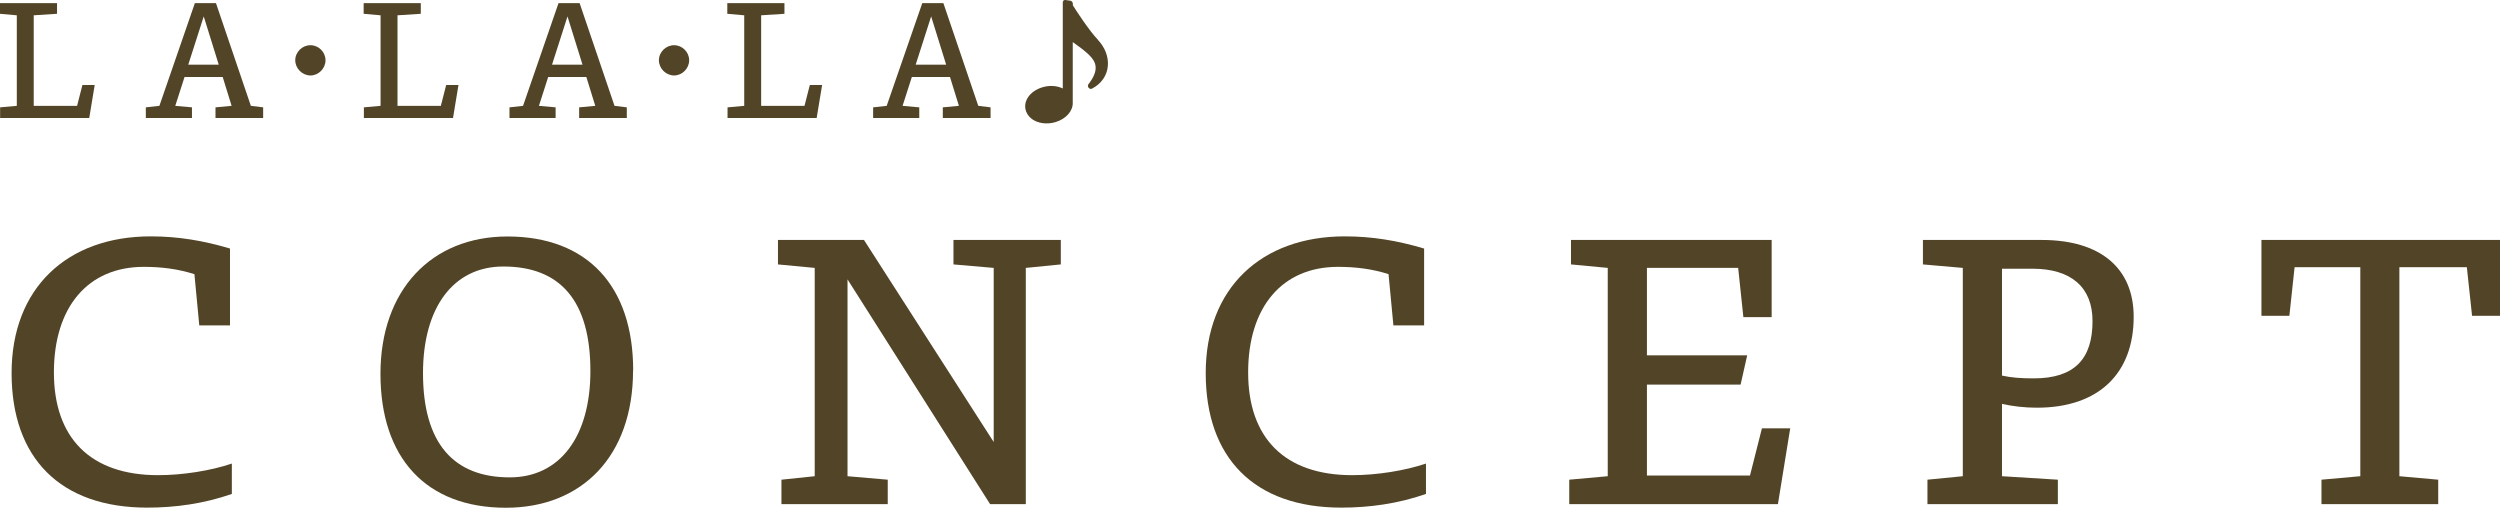 <?xml version="1.0" encoding="UTF-8"?>
<svg id="_レイヤー_2" data-name="レイヤー_2" xmlns="http://www.w3.org/2000/svg" viewBox="0 0 215.66 43.8">
  <defs>
    <style>
      .cls-1 {
        fill: #524427;
      }
    </style>
  </defs>
  <g id="design">
    <g>
      <path class="cls-1" d="M94.72,3.44c-.77-.8-1.87-2.5-2.17-2.98v-.13c0-.06-.02-.13-.07-.18-.04-.05-.1-.09-.16-.09l-.41-.06c-.12-.02-.23.07-.23.2v7.43c-.5-.24-1.14-.29-1.76-.1-1.1.33-1.72,1.25-1.4,2.09.21.55.75.91,1.41,1,.35.05.74.03,1.13-.09.9-.27,1.51-.96,1.48-1.68,0,0,0-.02,0-.03V3.63c.43.3,1.04.75,1.39,1.09.66.64.91,1.32-.04,2.55-.06.08-.06.21.02.3.07.09.19.13.28.08.81-.41,1.32-1.14,1.38-1.99.06-.78-.26-1.59-.87-2.23Z"/>
      <g>
        <path class="cls-1" d="M7.71,10.18H.01v-.92l1.44-.13V1.32l-1.46-.13V.27h4.93v.92l-2.01.13v7.81h3.74l.46-1.8h1.06l-.47,2.84Z"/>
        <path class="cls-1" d="M22.71,10.18h-4.12v-.92l1.39-.13-.77-2.49h-3.29l-.8,2.49,1.44.13v.92h-3.98v-.92l1.17-.13L16.81.27h1.82l3.01,8.86,1.06.13v.92ZM17.58,1.4l-1.34,4.18h2.63l-1.3-4.18Z"/>
        <path class="cls-1" d="M28.08,5.2c0,.71-.6,1.31-1.3,1.31s-1.31-.6-1.31-1.31.6-1.3,1.31-1.3,1.3.59,1.3,1.3Z"/>
        <path class="cls-1" d="M39.08,10.18h-7.69v-.92l1.44-.13V1.32l-1.46-.13V.27h4.93v.92l-2.01.13v7.81h3.74l.46-1.8h1.06l-.47,2.84Z"/>
        <path class="cls-1" d="M54.08,10.18h-4.12v-.92l1.39-.13-.77-2.49h-3.29l-.8,2.49,1.44.13v.92h-3.98v-.92l1.17-.13L48.18.27h1.82l3.01,8.86,1.06.13v.92ZM48.96,1.4l-1.34,4.18h2.63l-1.3-4.18Z"/>
        <path class="cls-1" d="M59.45,5.2c0,.71-.6,1.31-1.3,1.31s-1.31-.6-1.31-1.31.6-1.3,1.31-1.3,1.3.59,1.3,1.3Z"/>
        <path class="cls-1" d="M70.45,10.18h-7.69v-.92l1.44-.13V1.32l-1.46-.13V.27h4.93v.92l-2.01.13v7.81h3.74l.46-1.8h1.06l-.47,2.84Z"/>
        <path class="cls-1" d="M85.45,10.18h-4.12v-.92l1.39-.13-.77-2.49h-3.29l-.8,2.49,1.44.13v.92h-3.98v-.92l1.17-.13,3.07-8.86h1.82l3.01,8.86,1.06.13v.92ZM80.33,1.4l-1.34,4.18h2.63l-1.3-4.18Z"/>
      </g>
    </g>
    <g>
      <path class="cls-1" d="M16.77,23.65c-1.42-.45-2.83-.63-4.37-.63-4.82,0-7.75,3.47-7.75,9.11s3.14,8.86,8.99,8.86c2.14,0,4.55-.39,6.36-1v2.62c-2.41.84-4.88,1.18-7.3,1.18-7.51,0-11.7-4.28-11.7-11.61s4.79-11.79,12-11.79c2.35,0,4.52.36,6.84,1.05v6.63h-2.65l-.42-4.43Z"/>
      <path class="cls-1" d="M54.61,31.95c0,7.42-4.43,11.85-10.97,11.85-6.9,0-10.82-4.31-10.82-11.55s4.4-11.85,10.95-11.85c6.93,0,10.85,4.31,10.85,11.55ZM50.93,32.01c0-6.09-2.62-9.02-7.51-9.02-4.31,0-6.93,3.53-6.93,9.2,0,6.06,2.65,8.99,7.48,8.99,4.34,0,6.96-3.53,6.96-9.17Z"/>
      <path class="cls-1" d="M91.51,22.81l-3.02.3v20.38h-3.08l-12.3-19.39v16.98l3.47.3v2.11h-9.17v-2.11l2.87-.3v-17.97l-3.17-.3v-2.11h7.42l11.19,17.43v-15.02l-3.47-.3v-2.11h9.26v2.11Z"/>
      <path class="cls-1" d="M119.79,23.65c-1.42-.45-2.83-.63-4.37-.63-4.82,0-7.75,3.47-7.75,9.11s3.14,8.86,8.98,8.86c2.14,0,4.55-.39,6.36-1v2.62c-2.41.84-4.88,1.18-7.3,1.18-7.51,0-11.7-4.28-11.7-11.61s4.79-11.79,12-11.79c2.35,0,4.52.36,6.84,1.05v6.63h-2.65l-.42-4.43Z"/>
      <path class="cls-1" d="M153.37,43.49h-18v-2.11l3.32-.3v-17.97l-3.17-.3v-2.11h17.31v6.66h-2.44l-.45-4.25h-7.87v7.54h8.65l-.57,2.53h-8.08v7.84h8.89l1.03-4.07h2.44l-1.06,6.54Z"/>
      <path class="cls-1" d="M176.13,20.7c5.04,0,7.93,2.41,7.93,6.63,0,4.85-2.98,7.84-8.35,7.84-1.06,0-2.08-.12-3.01-.33v6.24l4.82.3v2.11h-11.25v-2.11l3.05-.3v-17.97l-3.44-.3v-2.11h10.25ZM172.7,32.4c.81.18,1.66.24,2.74.24,3.5,0,5.07-1.66,5.07-4.94,0-2.92-1.84-4.52-5.19-4.52h-2.62v9.23Z"/>
      <path class="cls-1" d="M215.66,27.24h-2.41l-.45-4.19h-5.82v18.03l3.35.3v2.11h-10.07v-2.11l3.35-.3v-18.03h-5.67l-.45,4.19h-2.41v-6.54h20.59v6.54Z"/>
    </g>
  </g>
</svg>